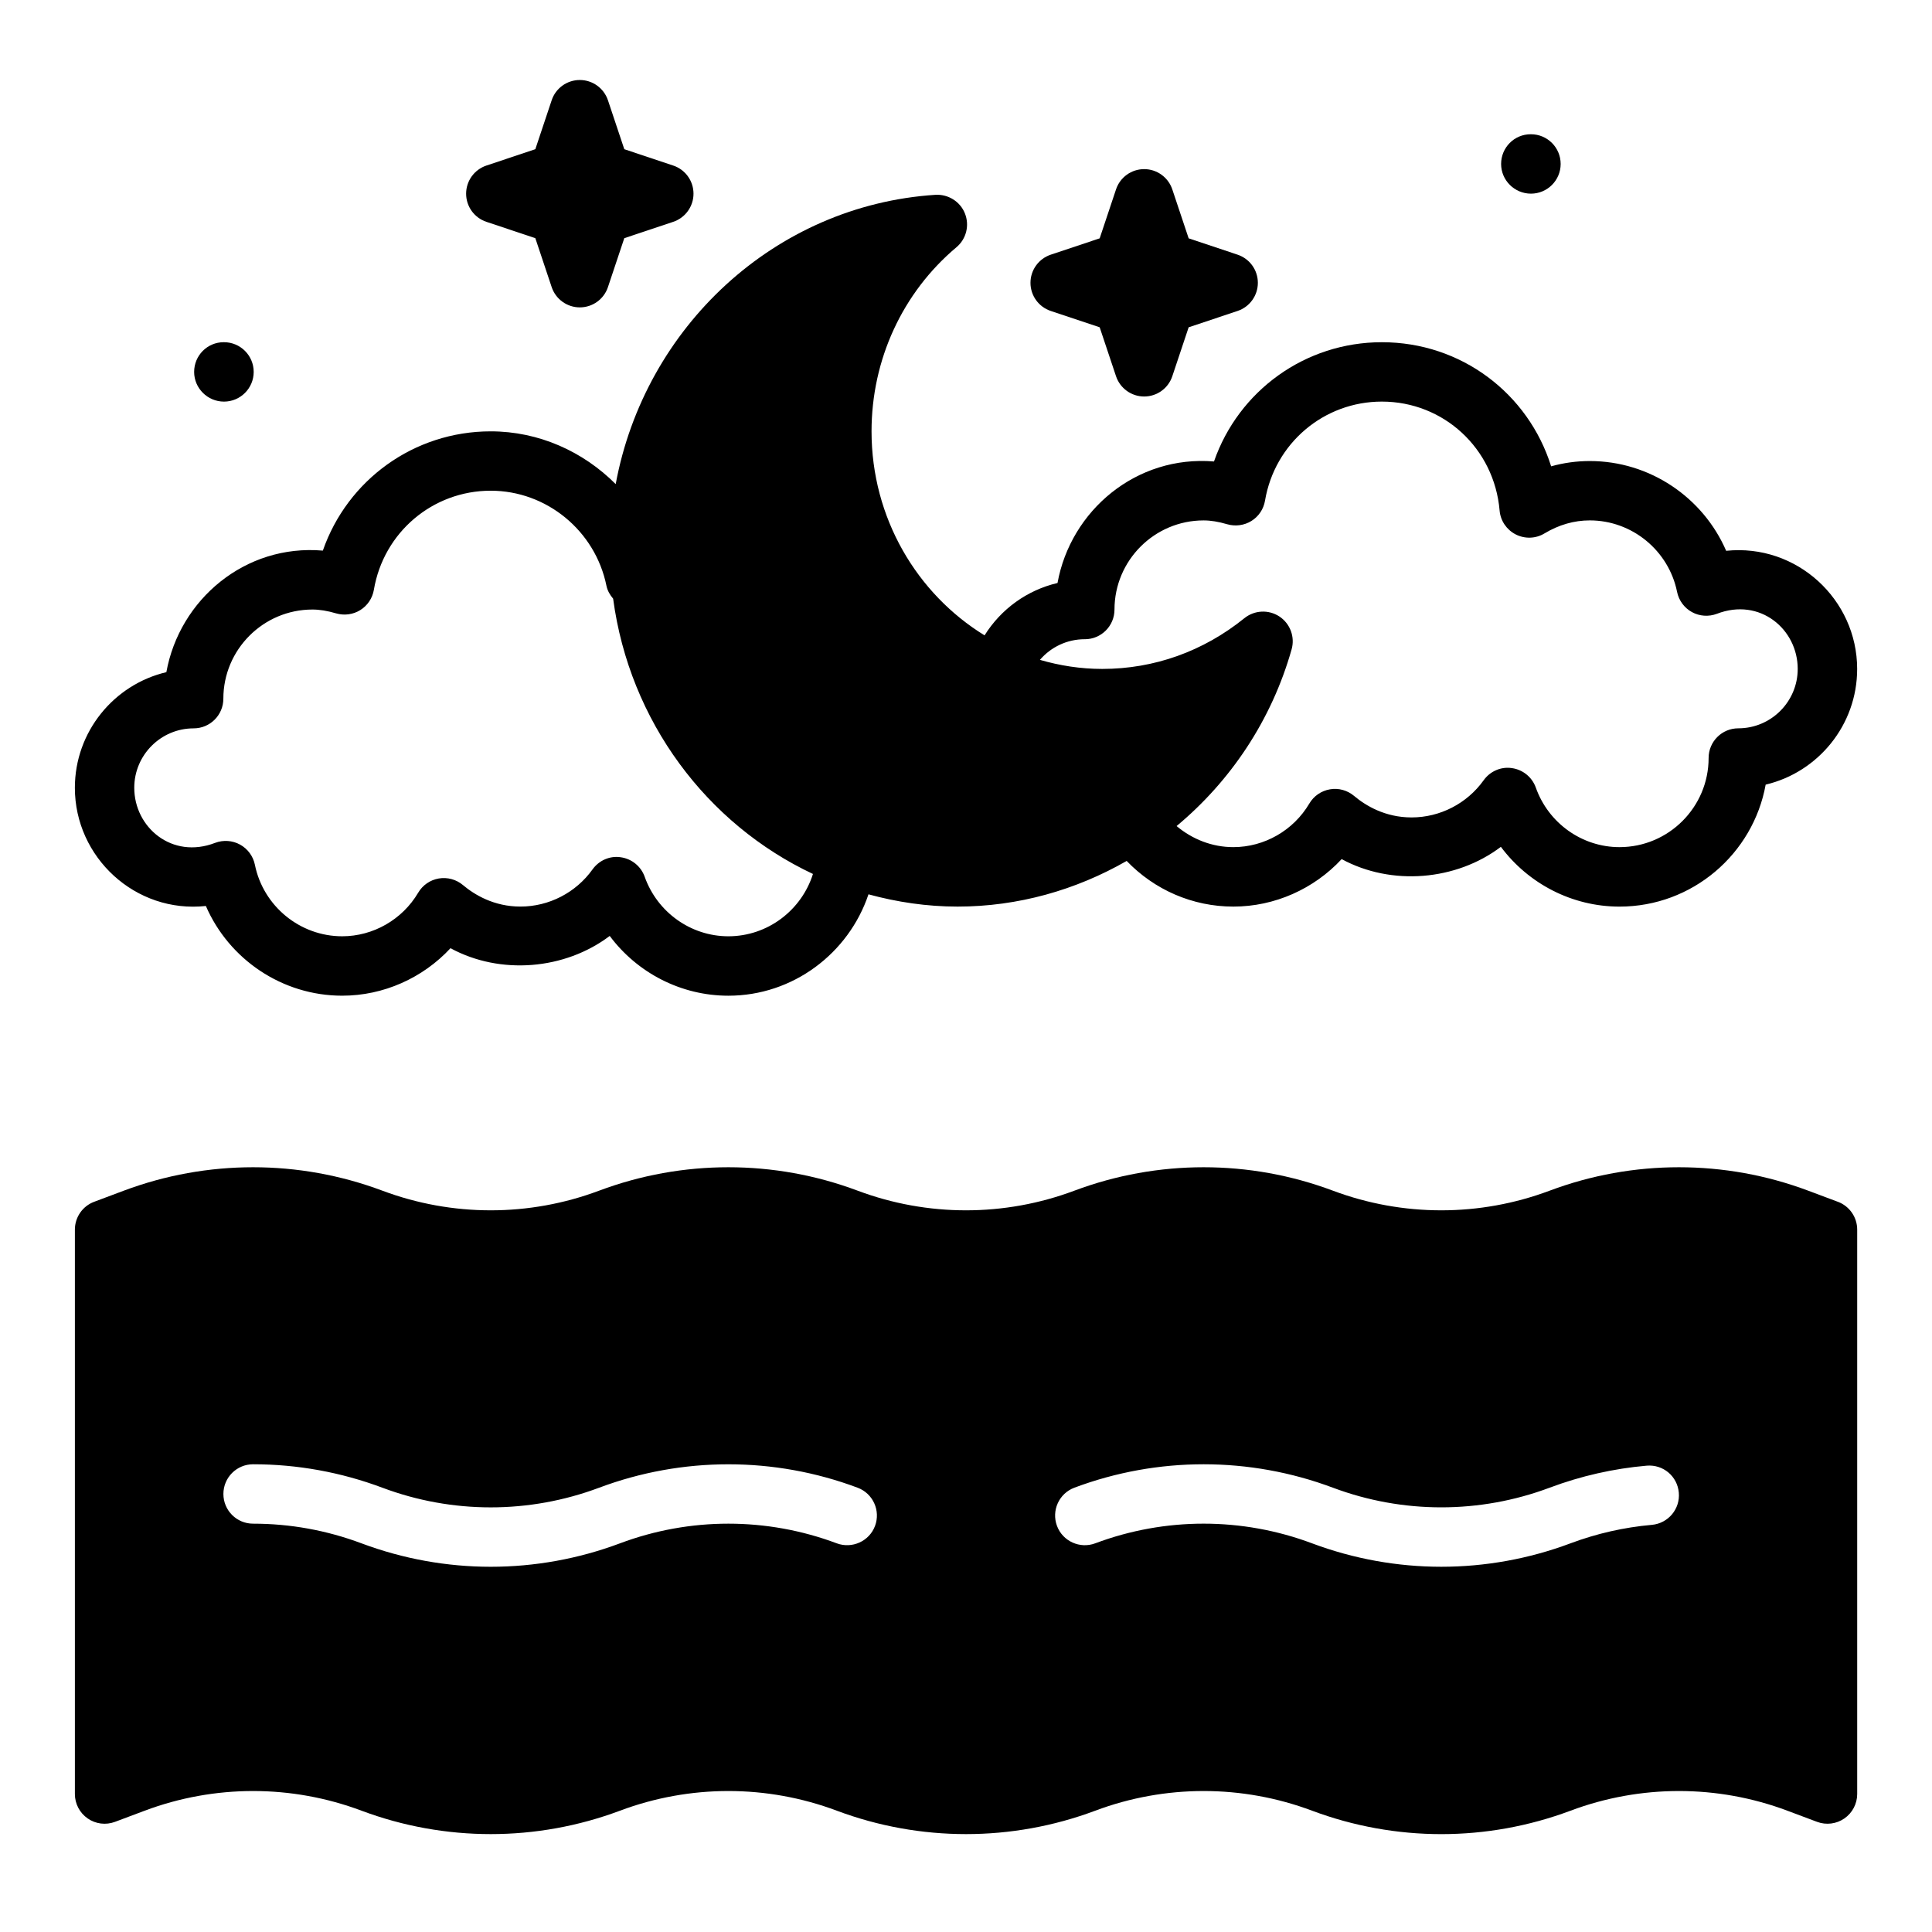 <?xml version="1.0" encoding="UTF-8"?>
<!-- Uploaded to: SVG Find, www.svgrepo.com, Generator: SVG Find Mixer Tools -->
<svg fill="#000000" width="800px" height="800px" version="1.1" viewBox="144 144 512 512" xmlns="http://www.w3.org/2000/svg">
 <g>
  <path d="m198.55 384.08c6.125 14.16 20.246 23.789 36.133 23.789 10.957 0 21.363-4.684 28.703-12.586 13.203 7.18 30.348 5.715 42.195-3.25 7.297 9.777 18.879 15.84 31.441 15.84 17.16 0 31.891-11.258 37.133-26.867 7.551 2.055 15.438 3.25 23.609 3.25 16.043 0 31.379-4.394 44.816-12.098 7.344 7.644 17.438 12.098 28.27 12.098 10.957 0 21.363-4.684 28.703-12.586 13.203 7.172 30.348 5.723 42.195-3.25 7.297 9.777 18.879 15.84 31.441 15.84 19.301 0 35.41-13.965 38.73-32.324 13.887-3.281 24.246-15.785 24.246-30.652 0-18.438-16.027-33.258-34.715-31.316-6.125-14.16-20.246-23.789-36.133-23.789-3.496 0-6.918 0.473-10.25 1.402-6.062-19.316-23.828-32.891-44.855-32.891-20.363 0-37.984 12.895-44.492 31.605-20.562-1.715-37.984 12.98-41.469 32.203-8.078 1.898-14.988 6.926-19.332 13.879-17.902-10.996-29.953-31.086-29.953-54.066 0-18.988 8.203-36.777 22.508-48.797 2.606-2.188 3.504-5.801 2.234-8.965-1.258-3.156-4.449-5.117-7.809-4.922-42.594 2.762-77.051 35.109-84.734 76.664-8.605-8.621-20.332-13.98-33.117-13.98-20.363 0-37.984 12.895-44.492 31.605-20.594-1.777-37.992 12.98-41.469 32.211-13.887 3.281-24.246 15.785-24.246 30.652 0 18.438 16.051 33.324 34.715 31.316zm232.93-70.676c4.352 0 7.871-3.519 7.871-7.871 0-13.02 10.598-23.617 23.617-23.617 1.891 0 3.945 0.332 6.289 1.023 2.133 0.605 4.481 0.309 6.391-0.883 1.914-1.188 3.211-3.141 3.59-5.359 2.566-15.223 15.586-26.27 30.969-26.27 16.375 0 29.789 12.406 31.203 28.859 0.227 2.707 1.844 5.094 4.258 6.336 2.441 1.242 5.328 1.141 7.637-0.262 3.801-2.281 7.84-3.449 12.004-3.449 11.188 0 20.914 7.973 23.137 18.957 0.465 2.266 1.898 4.219 3.922 5.336 2.023 1.117 4.449 1.281 6.613 0.465 11.438-4.418 21.434 4.102 21.434 14.602 0 8.684-7.062 15.742-15.742 15.742-4.352 0-7.871 3.519-7.871 7.871 0 13.02-10.598 23.617-23.617 23.617-9.918 0-18.828-6.344-22.176-15.777-0.984-2.769-3.426-4.754-6.328-5.164-2.891-0.449-5.801 0.836-7.496 3.219-4.41 6.164-11.547 9.848-19.105 9.848-7 0-12.148-3.109-15.242-5.707-1.77-1.488-4.102-2.141-6.391-1.738-2.281 0.387-4.281 1.762-5.457 3.762-4.203 7.125-11.918 11.555-20.145 11.555-5.613 0-10.848-2.078-15.035-5.582 14.242-11.855 25.152-27.977 30.48-46.824 0.938-3.297-0.379-6.824-3.234-8.715-2.867-1.883-6.621-1.699-9.289 0.457-10.879 8.785-23.898 13.438-37.66 13.438-5.731 0-11.258-0.875-16.516-2.402 2.898-3.379 7.172-5.473 11.895-5.473zm-236.16 23.617c4.352 0 7.871-3.519 7.871-7.871 0-13.02 10.598-23.617 23.617-23.617 1.891 0 3.945 0.332 6.289 1.023 2.133 0.613 4.481 0.316 6.391-0.883 1.906-1.188 3.211-3.141 3.59-5.359 2.566-15.223 15.586-26.27 30.969-26.27 14.793 0 27.695 10.598 30.668 25.191 0.277 1.34 0.945 2.441 1.77 3.418 4.344 32.496 24.844 59.734 52.957 72.957-3.008 9.574-11.973 16.516-22.418 16.516-9.918 0-18.828-6.344-22.176-15.777-0.984-2.769-3.426-4.754-6.328-5.164-2.906-0.449-5.793 0.836-7.496 3.219-4.41 6.164-11.547 9.848-19.105 9.848-7 0-12.148-3.109-15.242-5.707-1.77-1.488-4.117-2.125-6.391-1.738-2.281 0.387-4.281 1.762-5.457 3.762-4.203 7.125-11.918 11.555-20.145 11.555-11.188 0-20.914-7.973-23.137-18.957-0.465-2.266-1.898-4.219-3.922-5.336-2.031-1.117-4.449-1.281-6.613-0.465-11.43 4.418-21.434-4.102-21.434-14.602 0-8.684 7.062-15.742 15.742-15.742z"/>
  <path d="m631.06 462.49-7.879-2.953c-22.082-8.273-46.414-8.273-68.496 0-18.531 6.949-38.926 6.949-57.457 0-22.082-8.273-46.414-8.273-68.496 0-18.531 6.949-38.926 6.949-57.457 0-22.082-8.273-46.414-8.273-68.496 0-18.531 6.949-38.926 6.949-57.457 0-22.082-8.273-46.414-8.273-68.504 0l-7.871 2.953c-3.07 1.148-5.102 4.094-5.102 7.375v149.57c0 2.582 1.266 5 3.394 6.473 2.117 1.473 4.809 1.812 7.25 0.898l7.863-2.953c18.531-6.949 38.926-6.949 57.457 0 22.082 8.273 46.414 8.273 68.496 0 18.531-6.949 38.926-6.949 57.457 0 22.082 8.273 46.414 8.273 68.496 0 18.531-6.949 38.926-6.949 57.457 0 11.035 4.133 22.648 6.211 34.25 6.211 11.602 0 23.207-2.078 34.25-6.211 18.531-6.949 38.934-6.949 57.449 0l7.871 2.953c2.434 0.914 5.133 0.566 7.25-0.898 2.125-1.48 3.394-3.891 3.394-6.473v-149.57c0-3.281-2.039-6.219-5.102-7.375zm-255.17 85.898c-1.527 4.086-6.102 6.109-10.133 4.613-18.531-6.949-38.926-6.949-57.457 0-11.035 4.133-22.648 6.211-34.25 6.211s-23.207-2.078-34.25-6.211c-9.227-3.457-18.887-5.211-28.727-5.211-4.352 0-7.871-3.519-7.871-7.871 0-4.352 3.519-7.871 7.871-7.871 11.73 0 23.254 2.094 34.258 6.211 18.516 6.949 38.918 6.949 57.449 0 22.082-8.273 46.414-8.273 68.496 0 4.078 1.527 6.133 6.07 4.613 10.133zm205.86-0.285c-7.367 0.652-14.609 2.297-21.547 4.894-11.035 4.133-22.648 6.211-34.25 6.211-11.602 0-23.207-2.078-34.25-6.211-18.531-6.949-38.926-6.949-57.457 0-4.039 1.512-8.613-0.527-10.133-4.613-1.52-4.07 0.535-8.605 4.613-10.133 22.082-8.273 46.414-8.273 68.496 0 18.531 6.949 38.926 6.949 57.457 0 8.266-3.102 16.902-5.062 25.688-5.832 4.41-0.379 8.156 2.816 8.535 7.148 0.387 4.328-2.816 8.148-7.148 8.535z"/>
  <path d="m272.91 202.79 12.957 4.328 4.328 12.957c1.07 3.211 4.078 5.383 7.461 5.383 3.387 0 6.391-2.164 7.461-5.383l4.328-12.957 12.957-4.328c3.211-1.07 5.383-4.078 5.383-7.461 0-3.387-2.164-6.391-5.383-7.461l-12.957-4.328-4.328-12.957c-1.07-3.211-4.078-5.383-7.461-5.383-3.387 0-6.398 2.164-7.461 5.383l-4.328 12.957-12.957 4.328c-3.211 1.07-5.383 4.078-5.383 7.461 0 3.387 2.164 6.391 5.383 7.461z"/>
  <path d="m422.47 226.41 12.957 4.328 4.328 12.957c1.07 3.211 4.078 5.383 7.461 5.383 3.387 0 6.391-2.164 7.461-5.383l4.328-12.957 12.957-4.328c3.211-1.07 5.383-4.078 5.383-7.461 0-3.387-2.164-6.391-5.383-7.461l-12.957-4.328-4.328-12.957c-1.07-3.211-4.078-5.383-7.461-5.383-3.387 0-6.398 2.164-7.461 5.383l-4.328 12.957-12.957 4.328c-3.211 1.07-5.383 4.078-5.383 7.461 0 3.387 2.164 6.391 5.383 7.461z"/>
  <path d="m549.72 195.32c4.344 0 7.871-3.527 7.871-7.871s-3.527-7.871-7.871-7.871h-0.078c-4.344 0-7.832 3.527-7.832 7.871s3.566 7.871 7.91 7.871z"/>
  <path d="m203.36 250.43c4.344 0 7.871-3.527 7.871-7.871s-3.527-7.871-7.871-7.871h-0.078c-4.344 0-7.832 3.527-7.832 7.871s3.566 7.871 7.91 7.871z"/>
 </g>
</svg>